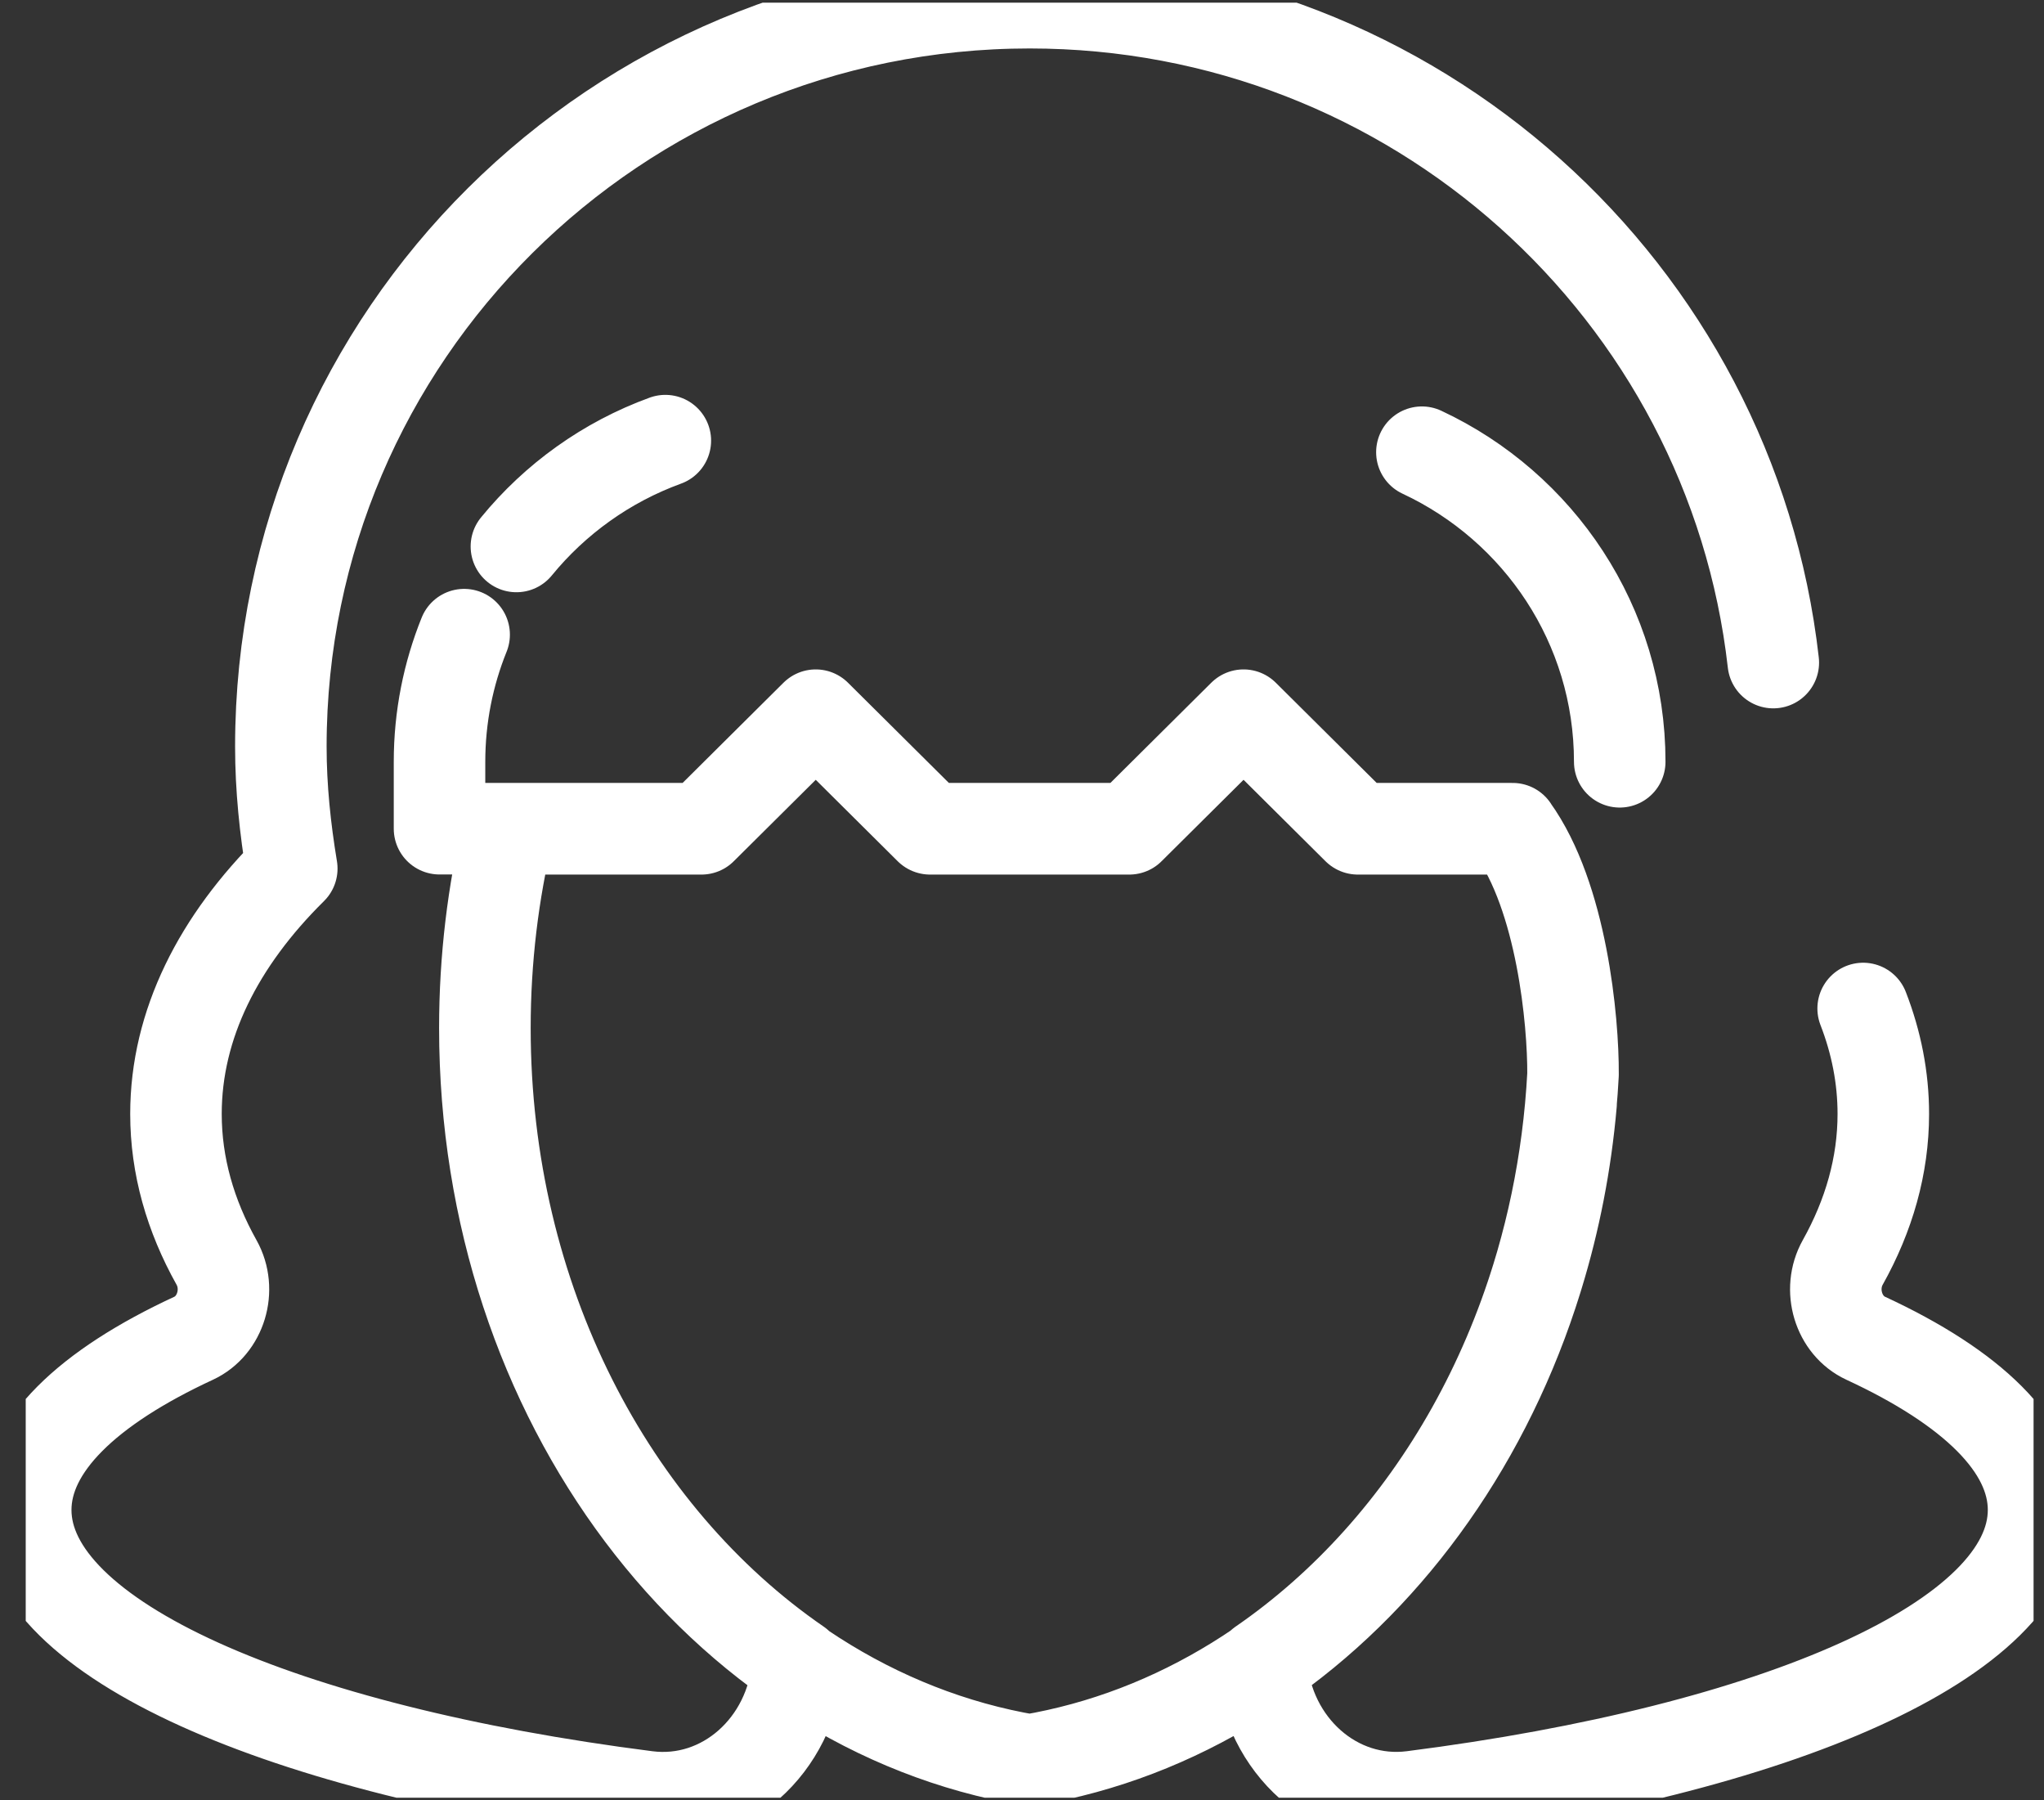 <svg width="67" height="59" viewBox="0 0 67 59" fill="none" xmlns="http://www.w3.org/2000/svg">
<rect x="0" y="0" width="67" height="59" fill="#333333" stroke="none"/>
<g clip-path="url(#clip0_242_555)">
<path d="M53.093 24.964C53.093 20.479 50.441 16.61 46.608 14.819M15.214 20.798C14.694 22.086 14.407 23.492 14.407 24.964V27.157H22.994L26.739 23.437L30.485 27.157H37.016L40.762 23.437L44.508 27.157H49.583M21.809 14.44C19.88 15.142 18.198 16.353 16.927 17.908M51.499 36.151C50.817 43.996 46.909 50.716 41.352 54.54C41.552 57.199 43.775 59.199 46.303 58.876C58.25 57.353 66.658 53.721 66.658 49.481C66.658 47.399 64.631 45.464 61.154 43.854C60.261 43.44 59.904 42.262 60.403 41.37C61.261 39.835 61.733 38.203 61.733 36.503C61.733 35.316 61.503 34.16 61.072 33.049M58.127 21.713C56.751 9.546 46.368 0.088 33.751 0.088C20.195 0.088 9.206 11.003 9.206 24.464C9.206 25.829 9.348 27.159 9.564 28.464C7.167 30.831 5.768 33.569 5.768 36.504C5.768 38.202 6.239 39.836 7.098 41.371C7.597 42.263 7.239 43.441 6.347 43.855C2.87 45.465 0.843 47.4 0.843 49.482C0.843 53.722 9.251 57.354 21.198 58.877C23.726 59.2 25.949 57.2 26.149 54.541C20.019 50.322 15.895 42.581 15.895 33.69C15.895 31.426 16.164 29.237 16.663 27.16H22.994L26.74 23.44L30.486 27.16H37.017L40.763 23.44L44.508 27.16H48.701M49.582 27.159H44.506L40.761 23.439L37.015 27.159H30.483L26.738 23.439L22.992 27.159H16.661C16.162 29.235 15.893 31.424 15.893 33.688C15.893 45.901 23.653 55.978 33.747 57.68C43.418 56.05 50.949 46.729 51.562 35.209C51.573 33.456 51.193 29.391 49.582 27.159Z" stroke="white" stroke-width="3" stroke-linecap="round" stroke-linejoin="round"/>
</g>
<defs>
<clipPath id="clip0_242_555">
<rect width="65.815" height="58.823" fill="white" transform="translate(0.843 0.088)"/>
</clipPath>
</defs>
</svg>
